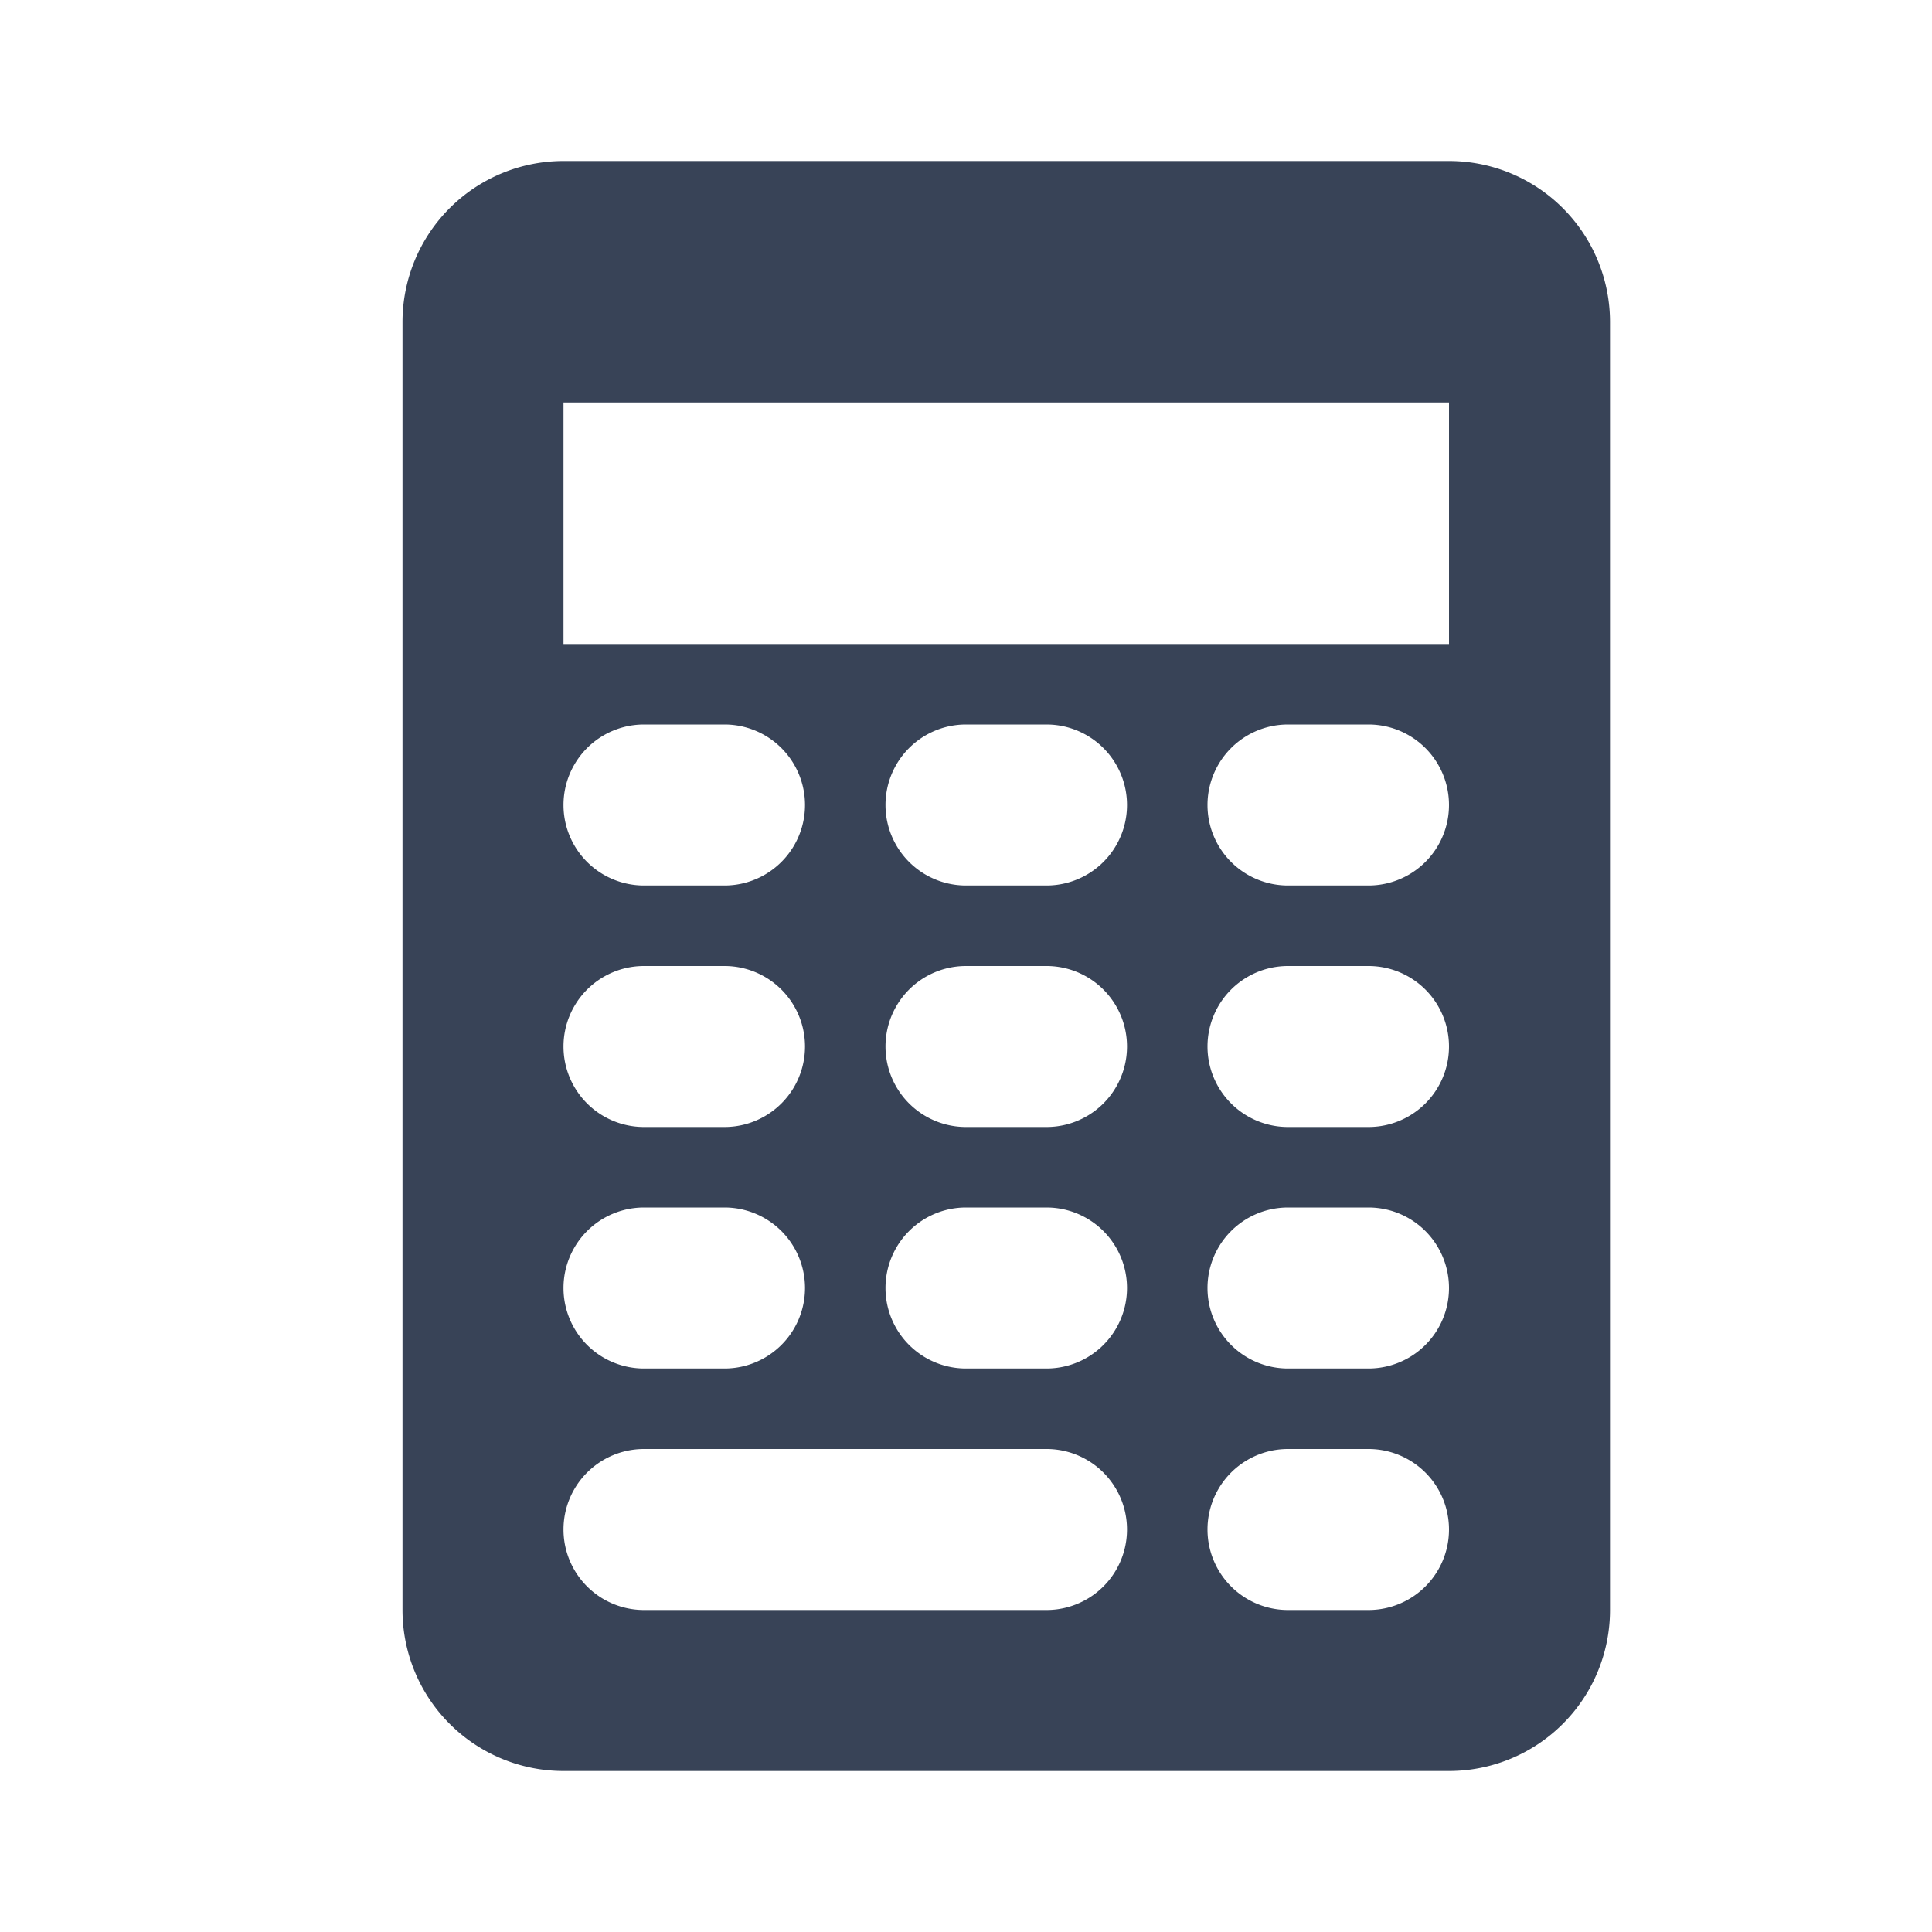 <svg xmlns="http://www.w3.org/2000/svg" width="24" height="24" viewBox="0 0 24 24">
    <path fill="#384357" fill-rule="evenodd" d="M7 2h11a2 2 0 0 1 2 2v16a2 2 0 0 1-2 2H7a2 2 0 0 1-2-2V4a2 2 0 0 1 2-2zm0 3v3h11V5H7zm1 4a1 1 0 1 0 0 2h1a1 1 0 0 0 0-2H8zm0 3a1 1 0 0 0 0 2h1a1 1 0 0 0 0-2H8zm4-3a1 1 0 0 0 0 2h1a1 1 0 0 0 0-2h-1zm0 3a1 1 0 0 0 0 2h1a1 1 0 0 0 0-2h-1zm4-3a1 1 0 0 0 0 2h1a1 1 0 0 0 0-2h-1zm0 3a1 1 0 0 0 0 2h1a1 1 0 0 0 0-2h-1zm-8 3a1 1 0 0 0 0 2h1a1 1 0 0 0 0-2H8zm4 0a1 1 0 0 0 0 2h1a1 1 0 0 0 0-2h-1zm4 0a1 1 0 0 0 0 2h1a1 1 0 0 0 0-2h-1zm-8 3a1 1 0 0 0 0 2h5a1 1 0 0 0 0-2H8zm8 0a1 1 0 0 0 0 2h1a1 1 0 0 0 0-2h-1z"/>
</svg>
